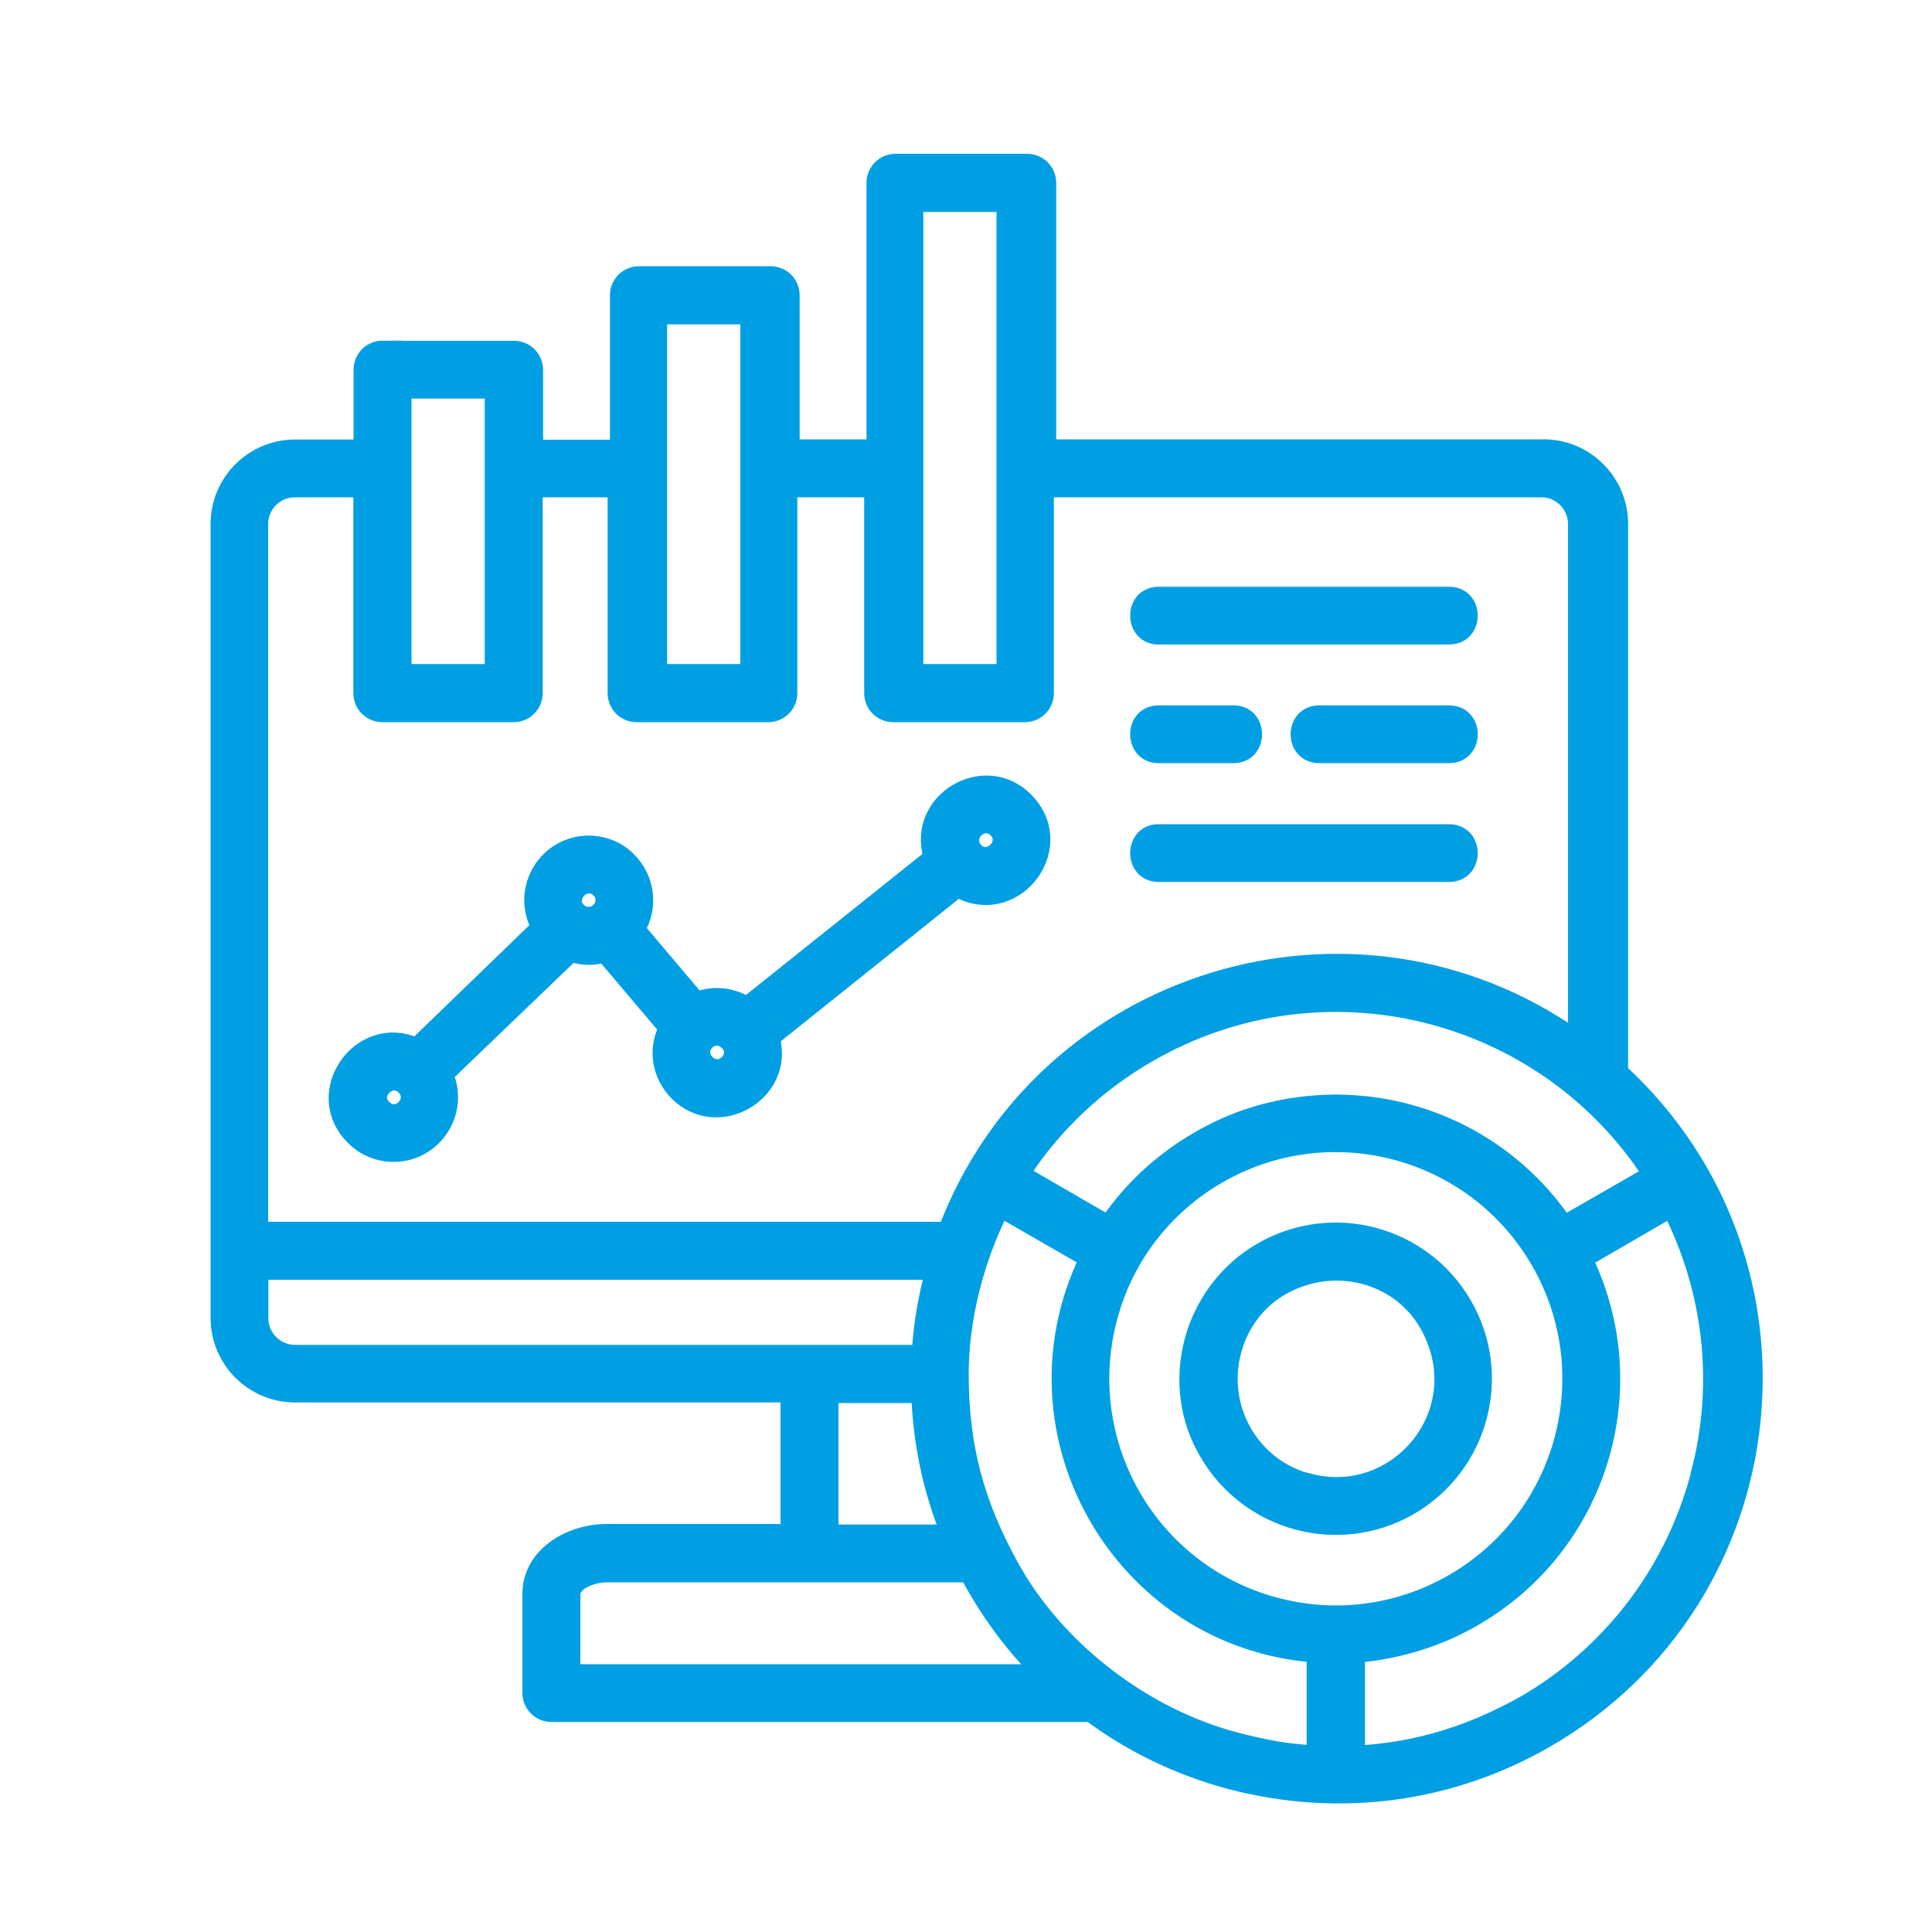 <svg viewBox="0 0 100 100" xmlns="http://www.w3.org/2000/svg"><path d="M59.97 45.25c-1.43 0-1.43-2.19 0-2.19h15.03c1.45 0 1.45 2.19 0 2.19h-15.03ZM59.97 39.1c-1.43 0-1.43-2.19 0-2.19h3.88c1.43 0 1.43 2.19 0 2.19h-3.88ZM68.29 39.1c-1.45 0-1.45-2.19 0-2.19h6.71c1.45 0 1.45 2.19 0 2.19h-6.71ZM59.97 32.96c-1.43 0-1.43-2.19 0-2.19h15.03c1.45 0 1.45 2.19 0 2.19h-15.03ZM19.8 18.04h6.8c.62 0 1.11.49 1.11 1.11v4.01h4.26v-7.87c0-.62.49-1.11 1.11-1.11h6.8c.62 0 1.11.49 1.11 1.11v7.85h4.26v-13.67c0-.62.49-1.11 1.11-1.11h6.8c.62 0 1.11.49 1.11 1.11v13.67h25.63c2.19 0 3.97 1.79 3.97 3.97v28.35c10.68 9.84 8.83 27.28-3.82 34.59-4.82 2.79-10.6 3.68-16.39 2.16-2.7-.73-5.13-1.92-7.23-3.48h-27.88c-.62 0-1.11-.49-1.11-1.11v-5.13c0-1.96 1.99-3.21 3.97-3.21h9.39v-7.09H15.27c-2.19 0-3.97-1.78-3.97-3.97V27.12c0-2.19 1.78-3.97 3.97-3.97h3.43v-4.01c0-.62.49-1.11 1.11-1.11h0ZM27.69 25.34v10.53c0 .62-.49 1.11-1.11 1.11h-6.78c-.62 0-1.11-.49-1.11-1.11v-10.53h-3.43c-.98 0-1.78.8-1.78 1.78v36.52h35.49c5-13.11 21.1-18.02 32.59-9.95v-26.57c0-.98-.8-1.78-1.78-1.78h-25.63v10.53c0 .62-.49 1.11-1.11 1.11h-6.8c-.62 0-1.11-.49-1.11-1.11v-10.53h-4.26v10.53c0 .62-.49 1.11-1.11 1.11h-6.8c-.62 0-1.11-.49-1.11-1.11v-10.53s-4.21 0-4.21 0ZM25.49 20.23h-4.59v14.54h4.59v-14.54ZM51.98 10.57h-4.59v24.2h4.59V10.57ZM38.72 16.39h-4.59v18.38h4.59v-18.38ZM52.92 60.73l4.42 2.56c1.21-1.78 2.83-3.26 4.66-4.31h0c3.1-1.85 7.11-2.45 10.88-1.43 3.43.92 6.24 3.03 8.1 5.75l4.42-2.54c-5.58-8.54-16.95-11.37-25.94-6.18-2.61 1.5-4.86 3.59-6.54 6.16h0ZM56.24 65.17l-4.42-2.54c-1.29 2.56-2.08 5.64-2.08 8.48 0 3.81.82 6.74 2.59 9.95 2.37 4.31 6.91 7.79 11.73 9.03 1.54.38 2.43.56 3.97.65v-5.09c-9.99-.78-16.13-11.4-11.78-20.48h0ZM86.47 62.63l-4.42 2.56c3.24 6.74.73 14.85-5.75 18.58h0c-1.78 1.05-3.97 1.72-6.05 1.89v5.09c3.21-.18 5.93-1.07 8.66-2.59 4.26-2.48 7.58-6.58 8.97-11.71 0-.04.02-.07.02-.11 1.27-4.77.63-9.61-1.43-13.7h0ZM67.73 76.66c4.62 1.23 8.66-3.66 6.14-8.1-1.43-2.52-4.77-3.48-7.52-1.92-2.52 1.43-3.48 4.82-1.96 7.47h0c.71 1.23 1.87 2.18 3.34 2.56h0ZM72.98 78.02c-3.68 2.12-8.37.85-10.5-2.81h0c-2.12-3.57-.89-8.36 2.81-10.5 3.68-2.12 8.37-.87 10.5 2.81 2.12 3.66.87 8.37-2.81 10.5h0ZM66.01 83.08c3.23.87 6.51.34 9.19-1.21h0c5.8-3.35 7.79-10.77 4.44-16.57h0c-3.35-5.8-10.77-7.79-16.57-4.44h0c-2.68 1.54-4.79 4.13-5.64 7.36-1.72 6.49 2.1 13.12 8.57 14.86h0ZM53.79 86.54c-1.49-1.49-2.72-3.21-3.7-5.04h-18.67c-.76 0-1.78.4-1.78 1.02v4.02h24.14ZM49.06 79.31c-.89-2.23-1.4-4.64-1.49-7.09h-4.57v7.09h6.05ZM47.59 70.01c.09-1.38.31-2.77.69-4.17H13.49v2.39c0 .98.8 1.78 1.78 1.78h32.32ZM21.54 54.11l6.34-6.13c-1.05-2.05.44-4.33 2.59-4.33.8 0 1.58.33 2.08.87h0c.94.94 1.14 2.41.45 3.57l3.08 3.64c.85-.33 1.81-.22 2.57.25l9.55-7.63c-.89-2.94 2.77-5.08 4.89-2.94 2.34 2.37-.42 6.13-3.35 4.73-.05-.04-.11-.05-.16-.09l-9.61 7.69c.76 2.9-2.85 4.93-4.93 2.83-.89-.91-1.12-2.21-.56-3.35l-3.21-3.79c-.56.16-1.14.15-1.69-.04l-6.51 6.25c.83 1.94-.6 4.1-2.7 4.1-.8 0-1.56-.33-2.08-.87h0c-2.3-2.28.31-6.04 3.23-4.77h0ZM30.91 47.19c.38-.27.42-.82.09-1.12h0c-.74-.74-1.81.49-.98 1.12.27.2.63.2.89 0h0ZM36.62 53.91c-.76.73.33 1.78 1.02 1.09.69-.67-.29-1.7-1.02-1.09h0ZM20.92 56.27c-.69-.69-1.76.36-1.05 1.05h0c.69.71 1.74-.34 1.05-1.05h0ZM51.56 42.96c-.67-.67-1.69.27-1.11 1 .63.8 1.83-.27 1.11-1h0Z" fill="#009fe3" stroke="#009fe3" stroke-miterlimit="10" stroke-width=".8"/></svg>